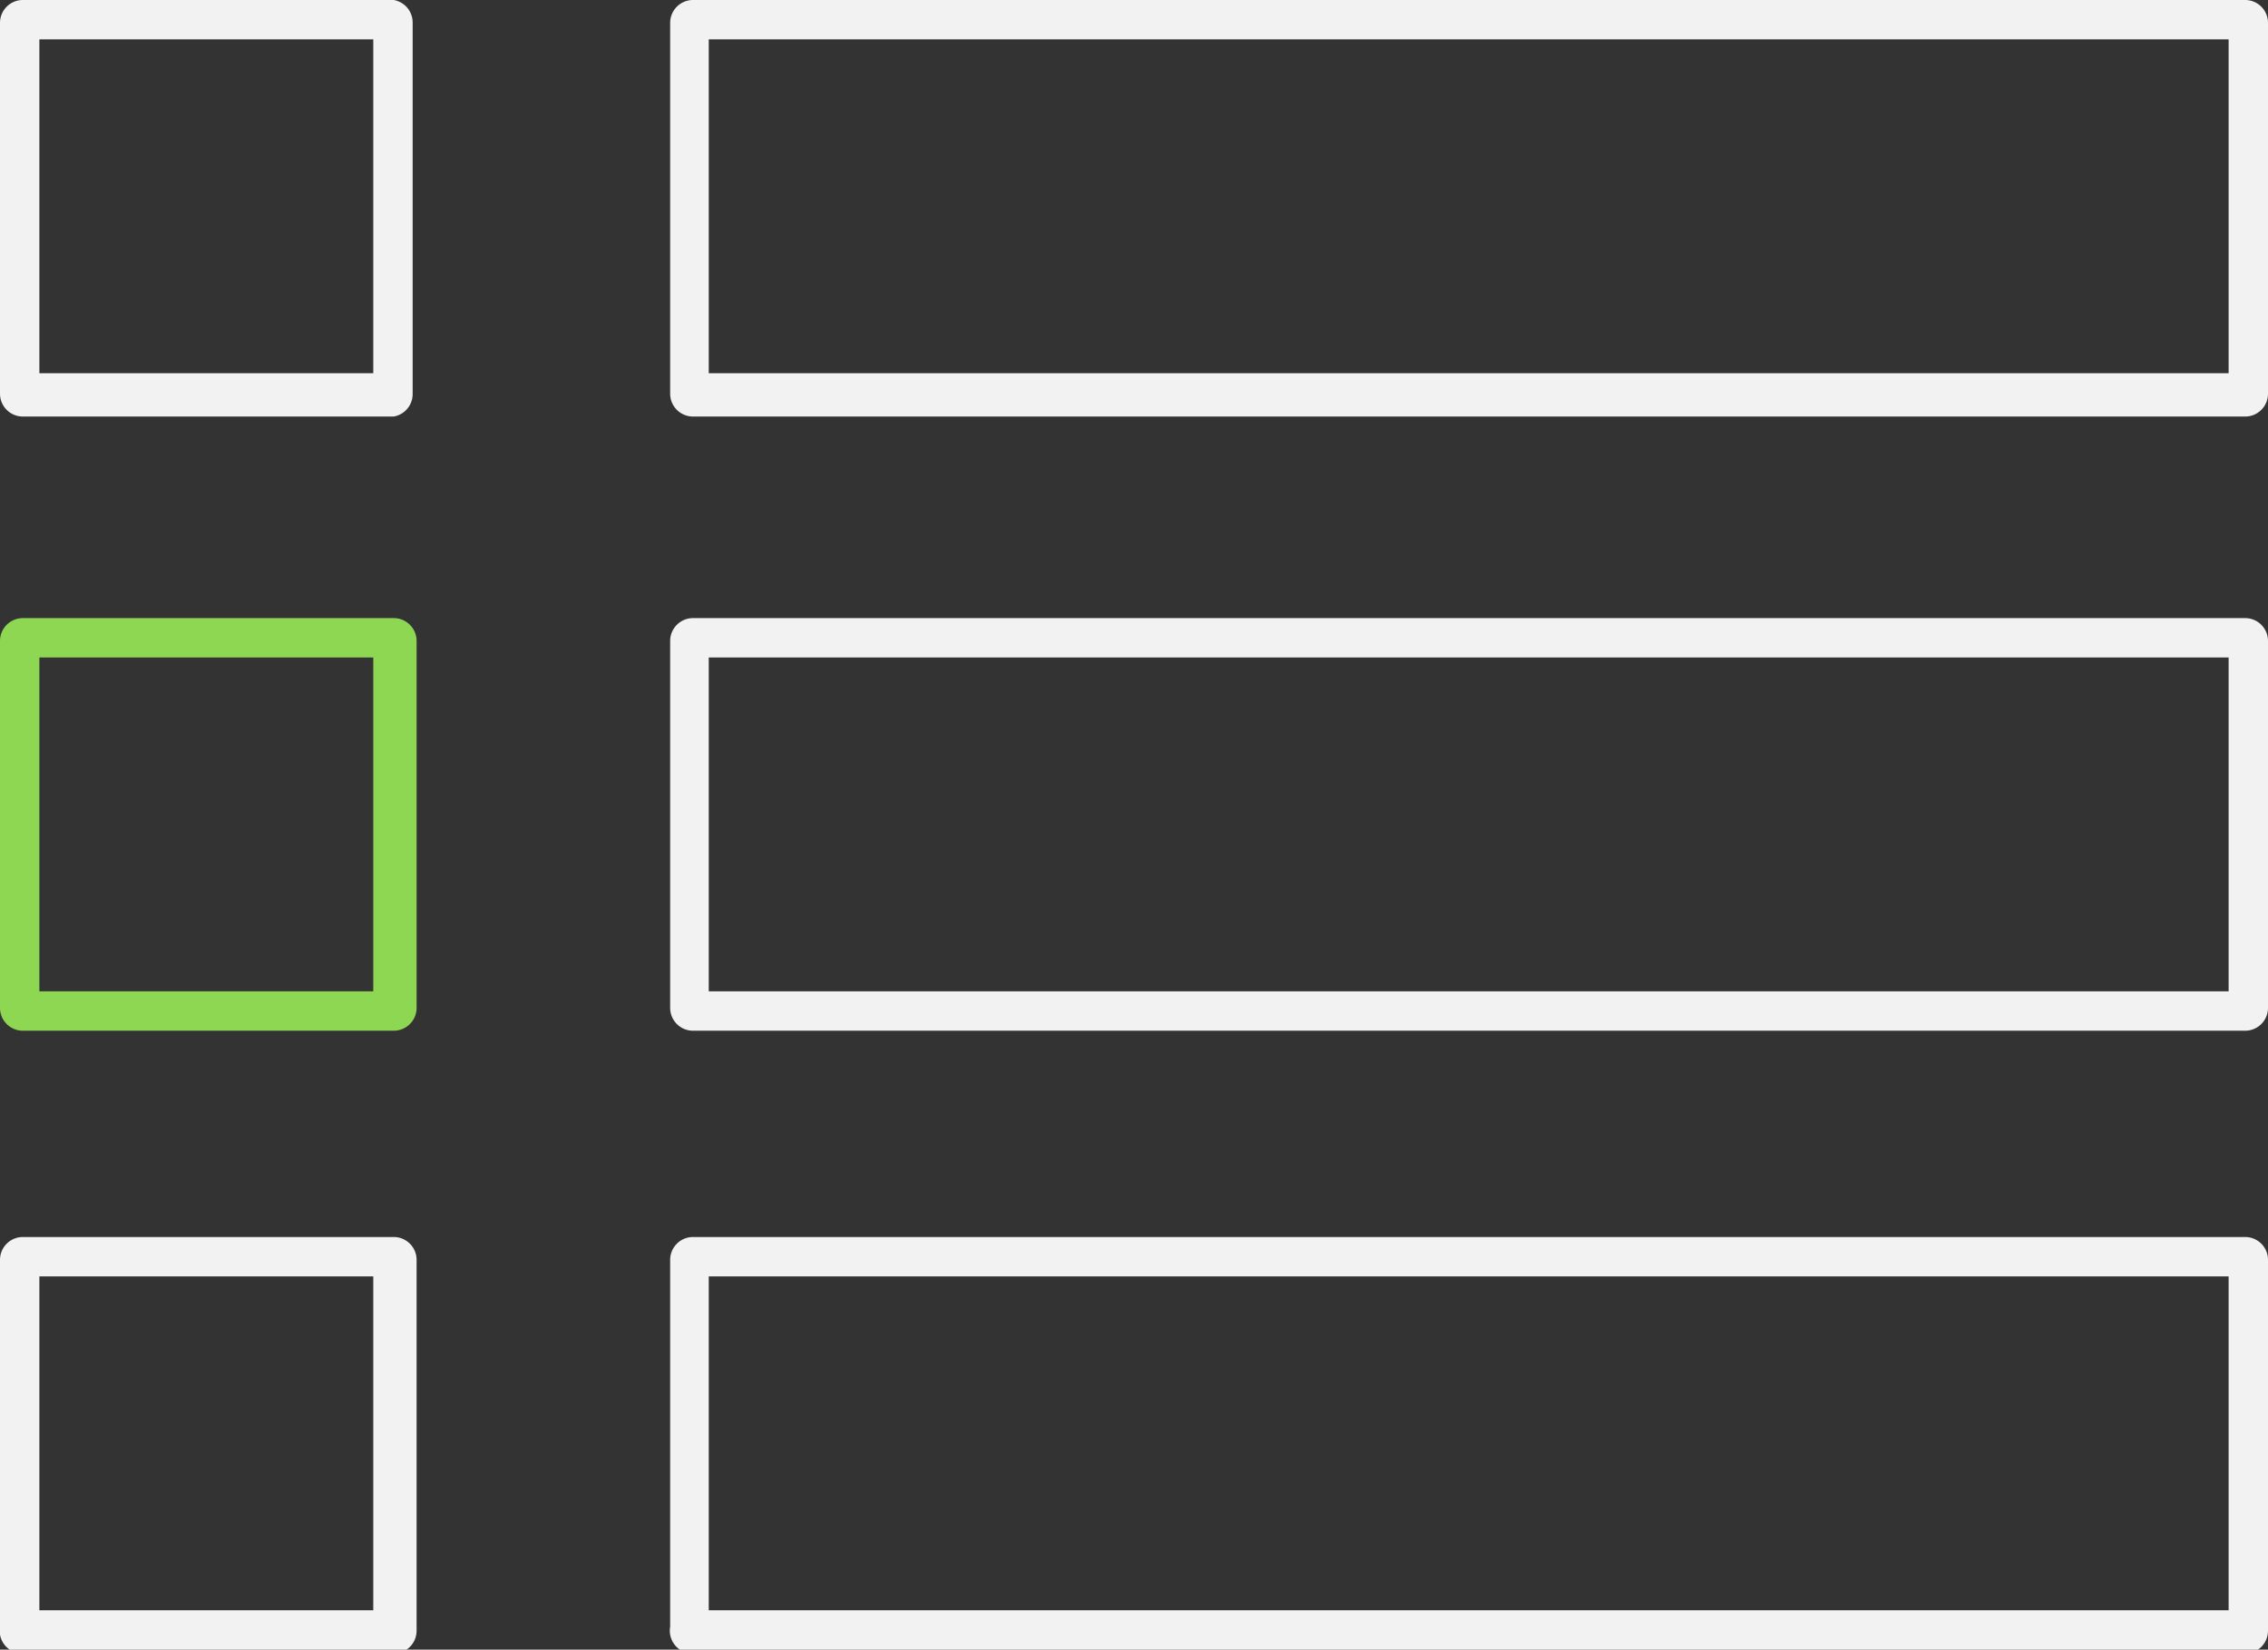 <?xml version="1.0" encoding="UTF-8"?> <svg xmlns="http://www.w3.org/2000/svg" viewBox="0 0 28.8 20.95"><rect x="0" y="0" width="28.8" height="20.95" fill="#333333" stroke="none"/><defs><style>.a{fill:#f2f2f2;}.b{fill:#8ed753;}</style></defs><path class="a" d="M4.74.5V4.74H.5V.5H4.74M5,0H.29A.29.29,0,0,0,0,.29V5a.29.29,0,0,0,.29.29H5A.29.29,0,0,0,5.24,5V.29A.29.29,0,0,0,5,0Z"></path><path class="b" d="M4.74,8.35v4.24H.5V8.35H4.74M5,7.85H.29A.29.29,0,0,0,0,8.14V12.8a.29.29,0,0,0,.29.29H5a.29.29,0,0,0,.29-.29V8.14A.29.29,0,0,0,5,7.85Z"></path><path class="a" d="M4.74,16.21v4.24H.5V16.21H4.74m.21-.5H.29A.29.29,0,0,0,0,16v4.66A.29.29,0,0,0,.29,21H5a.29.29,0,0,0,.29-.29V16A.29.29,0,0,0,5,15.71Z"></path><path class="a" d="M28.3.5V4.74H9V.5H28.3m.21-.5H8.8a.29.29,0,0,0-.29.29V5a.29.29,0,0,0,.29.29H28.51A.29.29,0,0,0,28.8,5V.29A.29.29,0,0,0,28.51,0Z"></path><path class="a" d="M28.3,8.35v4.24H9V8.35H28.3m.21-.5H8.8a.29.29,0,0,0-.29.29V12.8a.29.29,0,0,0,.29.29H28.51a.29.29,0,0,0,.29-.29V8.14a.29.29,0,0,0-.29-.29Z"></path><path class="a" d="M28.3,16.21v4.24H9V16.21H28.3m.21-.5H8.8a.29.29,0,0,0-.29.29v4.66A.29.29,0,0,0,8.8,21H28.51a.29.29,0,0,0,.29-.29V16a.29.29,0,0,0-.29-.29Z"></path></svg> 